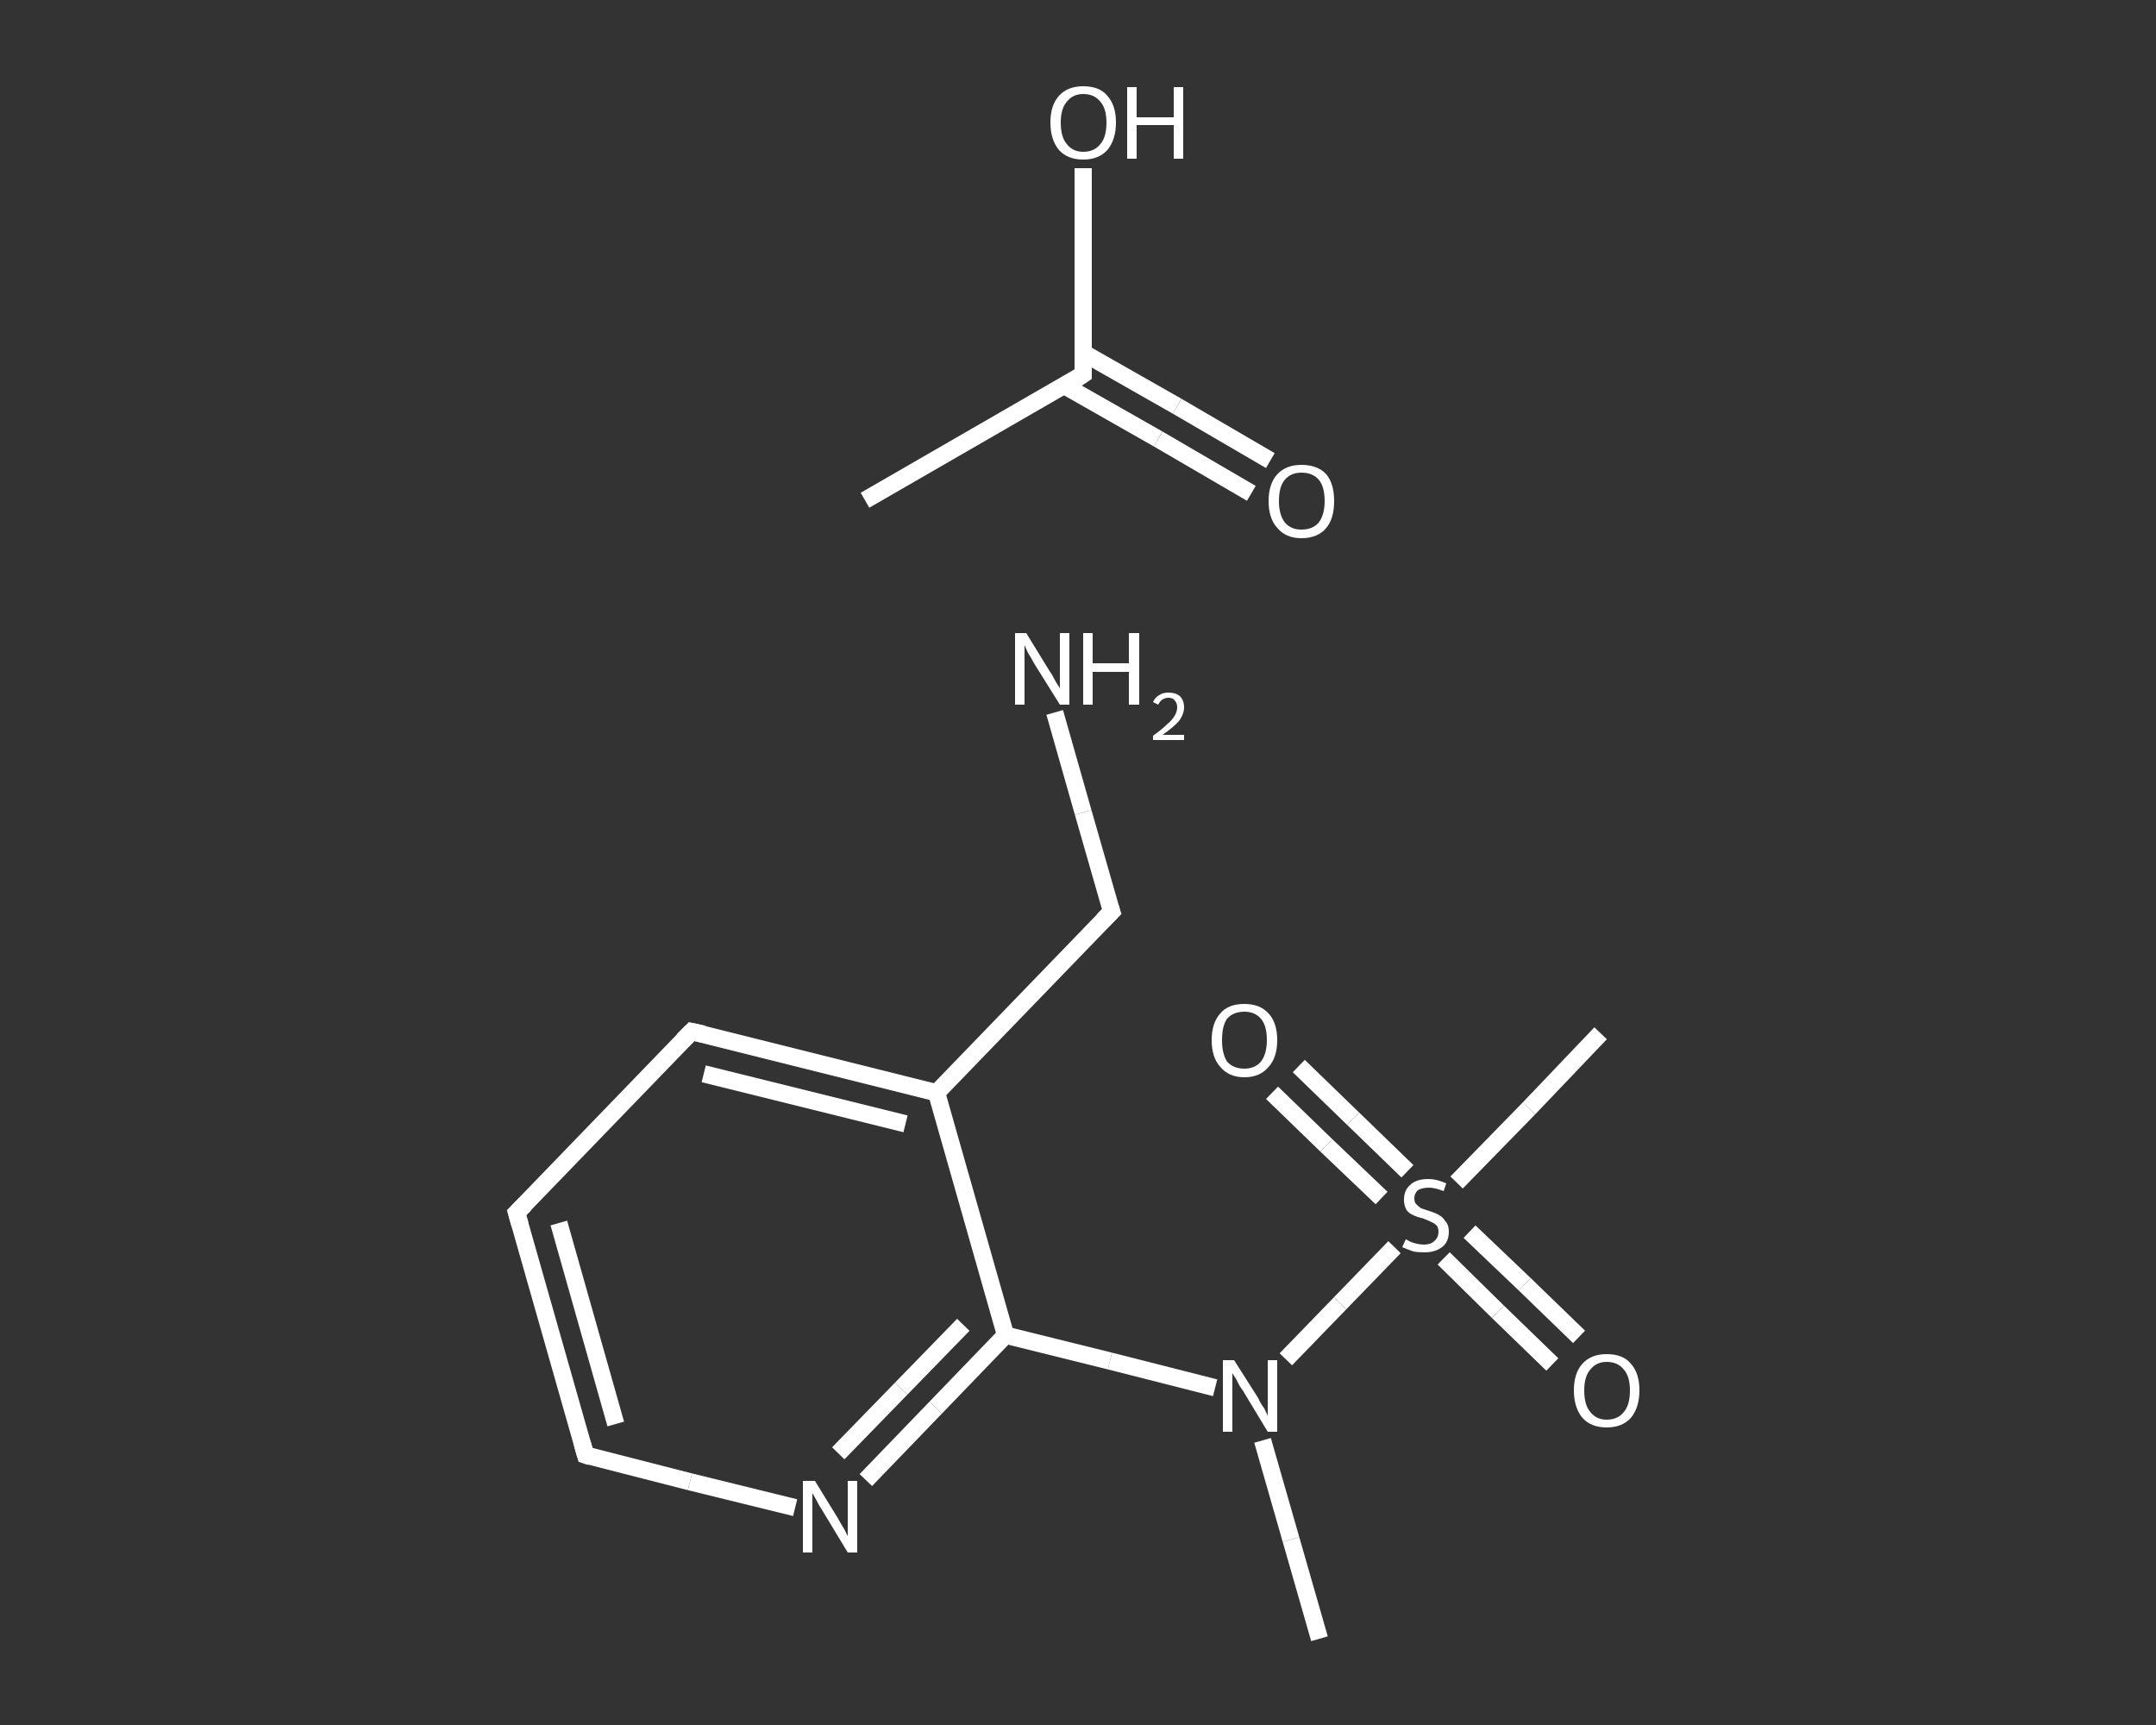 <?xml version='1.0' encoding='iso-8859-1'?>
<svg version='1.1' baseProfile='full'
              xmlns='http://www.w3.org/2000/svg'
                      xmlns:rdkit='http://www.rdkit.org/xml'
                      xmlns:xlink='http://www.w3.org/1999/xlink'
                  xml:space='preserve'
width='250px' height='200px' viewBox='0 0 250 200'>
<rect x="0" y="0" width="250" height="200" fill="#333333" stroke="none"/>
<!-- END OF HEADER -->
<rect style='opacity:1.0;fill:transparent;stroke:none' width='250.0' height='200.0' x='0.0' y='0.0'> </rect>
<path class='bond-0 atom-0 atom-1' d='M 100.3,58.0 L 125.6,43.4' style='fill:none;fill-rule:evenodd;stroke:#FFFFFF;stroke-width:2.0px;stroke-linecap:butt;stroke-linejoin:miter;stroke-opacity:1' />
<path class='bond-1 atom-1 atom-2' d='M 123.4,44.7 L 134.3,50.9' style='fill:none;fill-rule:evenodd;stroke:#FFFFFF;stroke-width:2.0px;stroke-linecap:butt;stroke-linejoin:miter;stroke-opacity:1' />
<path class='bond-1 atom-1 atom-2' d='M 134.3,50.9 L 145.1,57.2' style='fill:none;fill-rule:evenodd;stroke:#FFFFFF;stroke-width:2.0px;stroke-linecap:butt;stroke-linejoin:miter;stroke-opacity:1' />
<path class='bond-1 atom-1 atom-2' d='M 125.6,40.9 L 136.5,47.1' style='fill:none;fill-rule:evenodd;stroke:#FFFFFF;stroke-width:2.0px;stroke-linecap:butt;stroke-linejoin:miter;stroke-opacity:1' />
<path class='bond-1 atom-1 atom-2' d='M 136.5,47.1 L 147.3,53.4' style='fill:none;fill-rule:evenodd;stroke:#FFFFFF;stroke-width:2.0px;stroke-linecap:butt;stroke-linejoin:miter;stroke-opacity:1' />
<path class='bond-2 atom-1 atom-3' d='M 125.6,43.4 L 125.6,31.4' style='fill:none;fill-rule:evenodd;stroke:#FFFFFF;stroke-width:2.0px;stroke-linecap:butt;stroke-linejoin:miter;stroke-opacity:1' />
<path class='bond-2 atom-1 atom-3' d='M 125.6,31.4 L 125.6,19.5' style='fill:none;fill-rule:evenodd;stroke:#FFFFFF;stroke-width:2.0px;stroke-linecap:butt;stroke-linejoin:miter;stroke-opacity:1' />
<path class='bond-3 atom-4 atom-5' d='M 153.0,190.0 L 149.7,178.5' style='fill:none;fill-rule:evenodd;stroke:#FFFFFF;stroke-width:2.0px;stroke-linecap:butt;stroke-linejoin:miter;stroke-opacity:1' />
<path class='bond-3 atom-4 atom-5' d='M 149.7,178.5 L 146.4,167.0' style='fill:none;fill-rule:evenodd;stroke:#FFFFFF;stroke-width:2.0px;stroke-linecap:butt;stroke-linejoin:miter;stroke-opacity:1' />
<path class='bond-4 atom-5 atom-6' d='M 140.9,160.9 L 128.7,157.8' style='fill:none;fill-rule:evenodd;stroke:#FFFFFF;stroke-width:2.0px;stroke-linecap:butt;stroke-linejoin:miter;stroke-opacity:1' />
<path class='bond-4 atom-5 atom-6' d='M 128.7,157.8 L 116.6,154.8' style='fill:none;fill-rule:evenodd;stroke:#FFFFFF;stroke-width:2.0px;stroke-linecap:butt;stroke-linejoin:miter;stroke-opacity:1' />
<path class='bond-5 atom-6 atom-7' d='M 116.6,154.8 L 108.5,163.2' style='fill:none;fill-rule:evenodd;stroke:#FFFFFF;stroke-width:2.0px;stroke-linecap:butt;stroke-linejoin:miter;stroke-opacity:1' />
<path class='bond-5 atom-6 atom-7' d='M 108.5,163.2 L 100.4,171.6' style='fill:none;fill-rule:evenodd;stroke:#FFFFFF;stroke-width:2.0px;stroke-linecap:butt;stroke-linejoin:miter;stroke-opacity:1' />
<path class='bond-5 atom-6 atom-7' d='M 111.7,153.6 L 104.5,161.0' style='fill:none;fill-rule:evenodd;stroke:#FFFFFF;stroke-width:2.0px;stroke-linecap:butt;stroke-linejoin:miter;stroke-opacity:1' />
<path class='bond-5 atom-6 atom-7' d='M 104.5,161.0 L 97.2,168.5' style='fill:none;fill-rule:evenodd;stroke:#FFFFFF;stroke-width:2.0px;stroke-linecap:butt;stroke-linejoin:miter;stroke-opacity:1' />
<path class='bond-6 atom-7 atom-8' d='M 92.2,174.8 L 80.0,171.8' style='fill:none;fill-rule:evenodd;stroke:#FFFFFF;stroke-width:2.0px;stroke-linecap:butt;stroke-linejoin:miter;stroke-opacity:1' />
<path class='bond-6 atom-7 atom-8' d='M 80.0,171.8 L 67.9,168.7' style='fill:none;fill-rule:evenodd;stroke:#FFFFFF;stroke-width:2.0px;stroke-linecap:butt;stroke-linejoin:miter;stroke-opacity:1' />
<path class='bond-7 atom-8 atom-9' d='M 67.9,168.7 L 59.9,140.6' style='fill:none;fill-rule:evenodd;stroke:#FFFFFF;stroke-width:2.0px;stroke-linecap:butt;stroke-linejoin:miter;stroke-opacity:1' />
<path class='bond-7 atom-8 atom-9' d='M 71.4,165.1 L 64.8,141.8' style='fill:none;fill-rule:evenodd;stroke:#FFFFFF;stroke-width:2.0px;stroke-linecap:butt;stroke-linejoin:miter;stroke-opacity:1' />
<path class='bond-8 atom-9 atom-10' d='M 59.9,140.6 L 80.2,119.6' style='fill:none;fill-rule:evenodd;stroke:#FFFFFF;stroke-width:2.0px;stroke-linecap:butt;stroke-linejoin:miter;stroke-opacity:1' />
<path class='bond-9 atom-10 atom-11' d='M 80.2,119.6 L 108.6,126.7' style='fill:none;fill-rule:evenodd;stroke:#FFFFFF;stroke-width:2.0px;stroke-linecap:butt;stroke-linejoin:miter;stroke-opacity:1' />
<path class='bond-9 atom-10 atom-11' d='M 81.6,124.5 L 105.0,130.3' style='fill:none;fill-rule:evenodd;stroke:#FFFFFF;stroke-width:2.0px;stroke-linecap:butt;stroke-linejoin:miter;stroke-opacity:1' />
<path class='bond-10 atom-11 atom-12' d='M 108.6,126.7 L 128.9,105.7' style='fill:none;fill-rule:evenodd;stroke:#FFFFFF;stroke-width:2.0px;stroke-linecap:butt;stroke-linejoin:miter;stroke-opacity:1' />
<path class='bond-11 atom-12 atom-13' d='M 128.9,105.7 L 125.6,94.2' style='fill:none;fill-rule:evenodd;stroke:#FFFFFF;stroke-width:2.0px;stroke-linecap:butt;stroke-linejoin:miter;stroke-opacity:1' />
<path class='bond-11 atom-12 atom-13' d='M 125.6,94.2 L 122.3,82.6' style='fill:none;fill-rule:evenodd;stroke:#FFFFFF;stroke-width:2.0px;stroke-linecap:butt;stroke-linejoin:miter;stroke-opacity:1' />
<path class='bond-12 atom-5 atom-14' d='M 149.1,157.6 L 155.4,151.1' style='fill:none;fill-rule:evenodd;stroke:#FFFFFF;stroke-width:2.0px;stroke-linecap:butt;stroke-linejoin:miter;stroke-opacity:1' />
<path class='bond-12 atom-5 atom-14' d='M 155.4,151.1 L 161.7,144.6' style='fill:none;fill-rule:evenodd;stroke:#FFFFFF;stroke-width:2.0px;stroke-linecap:butt;stroke-linejoin:miter;stroke-opacity:1' />
<path class='bond-13 atom-14 atom-15' d='M 168.9,137.1 L 177.3,128.5' style='fill:none;fill-rule:evenodd;stroke:#FFFFFF;stroke-width:2.0px;stroke-linecap:butt;stroke-linejoin:miter;stroke-opacity:1' />
<path class='bond-13 atom-14 atom-15' d='M 177.3,128.5 L 185.6,119.8' style='fill:none;fill-rule:evenodd;stroke:#FFFFFF;stroke-width:2.0px;stroke-linecap:butt;stroke-linejoin:miter;stroke-opacity:1' />
<path class='bond-14 atom-14 atom-16' d='M 163.2,135.8 L 156.9,129.7' style='fill:none;fill-rule:evenodd;stroke:#FFFFFF;stroke-width:2.0px;stroke-linecap:butt;stroke-linejoin:miter;stroke-opacity:1' />
<path class='bond-14 atom-14 atom-16' d='M 156.9,129.7 L 150.6,123.6' style='fill:none;fill-rule:evenodd;stroke:#FFFFFF;stroke-width:2.0px;stroke-linecap:butt;stroke-linejoin:miter;stroke-opacity:1' />
<path class='bond-14 atom-14 atom-16' d='M 160.2,138.9 L 153.8,132.8' style='fill:none;fill-rule:evenodd;stroke:#FFFFFF;stroke-width:2.0px;stroke-linecap:butt;stroke-linejoin:miter;stroke-opacity:1' />
<path class='bond-14 atom-14 atom-16' d='M 153.8,132.8 L 147.5,126.7' style='fill:none;fill-rule:evenodd;stroke:#FFFFFF;stroke-width:2.0px;stroke-linecap:butt;stroke-linejoin:miter;stroke-opacity:1' />
<path class='bond-15 atom-14 atom-17' d='M 167.4,145.9 L 173.7,152.1' style='fill:none;fill-rule:evenodd;stroke:#FFFFFF;stroke-width:2.0px;stroke-linecap:butt;stroke-linejoin:miter;stroke-opacity:1' />
<path class='bond-15 atom-14 atom-17' d='M 173.7,152.1 L 180.0,158.2' style='fill:none;fill-rule:evenodd;stroke:#FFFFFF;stroke-width:2.0px;stroke-linecap:butt;stroke-linejoin:miter;stroke-opacity:1' />
<path class='bond-15 atom-14 atom-17' d='M 170.4,142.8 L 176.8,148.9' style='fill:none;fill-rule:evenodd;stroke:#FFFFFF;stroke-width:2.0px;stroke-linecap:butt;stroke-linejoin:miter;stroke-opacity:1' />
<path class='bond-15 atom-14 atom-17' d='M 176.8,148.9 L 183.1,155.0' style='fill:none;fill-rule:evenodd;stroke:#FFFFFF;stroke-width:2.0px;stroke-linecap:butt;stroke-linejoin:miter;stroke-opacity:1' />
<path class='bond-16 atom-11 atom-6' d='M 108.6,126.7 L 116.6,154.8' style='fill:none;fill-rule:evenodd;stroke:#FFFFFF;stroke-width:2.0px;stroke-linecap:butt;stroke-linejoin:miter;stroke-opacity:1' />
<path d='M 124.4,44.2 L 125.6,43.4 L 125.6,42.8' style='fill:none;stroke:#FFFFFF;stroke-width:2.0px;stroke-linecap:butt;stroke-linejoin:miter;stroke-opacity:1;' />
<path d='M 68.5,168.9 L 67.9,168.7 L 67.5,167.3' style='fill:none;stroke:#FFFFFF;stroke-width:2.0px;stroke-linecap:butt;stroke-linejoin:miter;stroke-opacity:1;' />
<path d='M 60.3,142.0 L 59.9,140.6 L 60.9,139.6' style='fill:none;stroke:#FFFFFF;stroke-width:2.0px;stroke-linecap:butt;stroke-linejoin:miter;stroke-opacity:1;' />
<path d='M 79.2,120.6 L 80.2,119.6 L 81.6,119.9' style='fill:none;stroke:#FFFFFF;stroke-width:2.0px;stroke-linecap:butt;stroke-linejoin:miter;stroke-opacity:1;' />
<path d='M 127.9,106.7 L 128.9,105.7 L 128.7,105.1' style='fill:none;stroke:#FFFFFF;stroke-width:2.0px;stroke-linecap:butt;stroke-linejoin:miter;stroke-opacity:1;' />
<path class='atom-2' d='M 147.1 58.1
Q 147.1 56.1, 148.1 55.0
Q 149.1 53.9, 150.9 53.9
Q 152.8 53.9, 153.8 55.0
Q 154.7 56.1, 154.7 58.1
Q 154.7 60.1, 153.8 61.2
Q 152.8 62.4, 150.9 62.4
Q 149.1 62.4, 148.1 61.2
Q 147.1 60.1, 147.1 58.1
M 150.9 61.4
Q 152.2 61.4, 152.9 60.6
Q 153.6 59.7, 153.6 58.1
Q 153.6 56.4, 152.9 55.6
Q 152.2 54.8, 150.9 54.8
Q 149.7 54.8, 149.0 55.6
Q 148.3 56.4, 148.3 58.1
Q 148.3 59.7, 149.0 60.6
Q 149.7 61.4, 150.9 61.4
' fill='#FFFFFF'/>
<path class='atom-3' d='M 121.8 14.2
Q 121.8 12.2, 122.8 11.1
Q 123.8 10.0, 125.6 10.0
Q 127.5 10.0, 128.4 11.1
Q 129.4 12.2, 129.4 14.2
Q 129.4 16.2, 128.4 17.4
Q 127.4 18.5, 125.6 18.5
Q 123.8 18.5, 122.8 17.4
Q 121.8 16.2, 121.8 14.2
M 125.6 17.6
Q 126.9 17.6, 127.6 16.7
Q 128.3 15.9, 128.3 14.2
Q 128.3 12.6, 127.6 11.8
Q 126.9 10.9, 125.6 10.9
Q 124.4 10.9, 123.7 11.8
Q 123.0 12.6, 123.0 14.2
Q 123.0 15.9, 123.7 16.7
Q 124.4 17.6, 125.6 17.6
' fill='#FFFFFF'/>
<path class='atom-3' d='M 130.7 10.1
L 131.8 10.1
L 131.8 13.6
L 136.1 13.6
L 136.1 10.1
L 137.2 10.1
L 137.2 18.4
L 136.1 18.4
L 136.1 14.5
L 131.8 14.5
L 131.8 18.4
L 130.7 18.4
L 130.7 10.1
' fill='#FFFFFF'/>
<path class='atom-5' d='M 143.1 157.7
L 145.9 162.1
Q 146.1 162.6, 146.6 163.3
Q 147.0 164.1, 147.0 164.2
L 147.0 157.7
L 148.1 157.7
L 148.1 166.0
L 147.0 166.0
L 144.1 161.2
Q 143.7 160.7, 143.4 160.0
Q 143.0 159.4, 142.9 159.2
L 142.9 166.0
L 141.8 166.0
L 141.8 157.7
L 143.1 157.7
' fill='#FFFFFF'/>
<path class='atom-7' d='M 94.5 171.7
L 97.2 176.1
Q 97.4 176.5, 97.9 177.3
Q 98.3 178.1, 98.3 178.1
L 98.3 171.7
L 99.4 171.7
L 99.4 180.0
L 98.3 180.0
L 95.4 175.2
Q 95.0 174.6, 94.7 174.0
Q 94.3 173.3, 94.2 173.1
L 94.2 180.0
L 93.1 180.0
L 93.1 171.7
L 94.5 171.7
' fill='#FFFFFF'/>
<path class='atom-13' d='M 119.0 73.4
L 121.7 77.8
Q 122.0 78.2, 122.4 79.0
Q 122.9 79.8, 122.9 79.8
L 122.9 73.4
L 124.0 73.4
L 124.0 81.7
L 122.9 81.7
L 119.9 76.9
Q 119.6 76.3, 119.2 75.7
Q 118.9 75.0, 118.8 74.8
L 118.8 81.7
L 117.7 81.7
L 117.7 73.4
L 119.0 73.4
' fill='#FFFFFF'/>
<path class='atom-13' d='M 125.6 73.4
L 126.7 73.4
L 126.7 76.9
L 130.9 76.9
L 130.9 73.4
L 132.1 73.4
L 132.1 81.7
L 130.9 81.7
L 130.9 77.9
L 126.7 77.9
L 126.7 81.7
L 125.6 81.7
L 125.6 73.4
' fill='#FFFFFF'/>
<path class='atom-13' d='M 133.7 81.4
Q 133.9 80.9, 134.4 80.6
Q 134.8 80.3, 135.5 80.3
Q 136.3 80.3, 136.8 80.7
Q 137.3 81.2, 137.3 82.0
Q 137.3 82.8, 136.7 83.6
Q 136.1 84.3, 134.8 85.2
L 137.3 85.2
L 137.3 85.8
L 133.7 85.8
L 133.7 85.3
Q 134.7 84.6, 135.3 84.0
Q 135.9 83.5, 136.2 83.0
Q 136.5 82.5, 136.5 82.0
Q 136.5 81.5, 136.2 81.2
Q 136.0 80.9, 135.5 80.9
Q 135.1 80.9, 134.8 81.1
Q 134.5 81.3, 134.3 81.7
L 133.7 81.4
' fill='#FFFFFF'/>
<path class='atom-14' d='M 163.0 143.7
Q 163.1 143.7, 163.4 143.9
Q 163.8 144.1, 164.3 144.2
Q 164.7 144.3, 165.1 144.3
Q 165.9 144.3, 166.3 143.9
Q 166.8 143.5, 166.8 142.8
Q 166.8 142.4, 166.6 142.1
Q 166.3 141.8, 166.0 141.7
Q 165.6 141.5, 165.1 141.3
Q 164.3 141.1, 163.9 140.9
Q 163.4 140.7, 163.1 140.3
Q 162.8 139.8, 162.8 139.1
Q 162.8 138.0, 163.5 137.4
Q 164.2 136.7, 165.6 136.7
Q 166.6 136.7, 167.7 137.2
L 167.4 138.1
Q 166.4 137.7, 165.7 137.7
Q 164.9 137.7, 164.4 138.0
Q 164.0 138.4, 164.0 138.9
Q 164.0 139.4, 164.2 139.6
Q 164.5 139.9, 164.8 140.1
Q 165.1 140.2, 165.7 140.4
Q 166.4 140.6, 166.9 140.9
Q 167.3 141.1, 167.6 141.6
Q 168.0 142.0, 168.0 142.8
Q 168.0 144.0, 167.2 144.6
Q 166.4 145.2, 165.2 145.2
Q 164.4 145.2, 163.9 145.1
Q 163.3 144.9, 162.6 144.6
L 163.0 143.7
' fill='#FFFFFF'/>
<path class='atom-16' d='M 140.5 120.6
Q 140.5 118.6, 141.5 117.5
Q 142.4 116.4, 144.3 116.4
Q 146.1 116.4, 147.1 117.5
Q 148.1 118.6, 148.1 120.6
Q 148.1 122.6, 147.1 123.7
Q 146.1 124.9, 144.3 124.9
Q 142.5 124.9, 141.5 123.7
Q 140.5 122.6, 140.5 120.6
M 144.3 123.9
Q 145.5 123.9, 146.2 123.1
Q 146.9 122.2, 146.9 120.6
Q 146.9 118.9, 146.2 118.1
Q 145.5 117.3, 144.3 117.3
Q 143.0 117.3, 142.3 118.1
Q 141.7 118.9, 141.7 120.6
Q 141.7 122.2, 142.3 123.1
Q 143.0 123.9, 144.3 123.9
' fill='#FFFFFF'/>
<path class='atom-17' d='M 182.5 161.2
Q 182.5 159.2, 183.5 158.1
Q 184.5 157.0, 186.3 157.0
Q 188.2 157.0, 189.1 158.1
Q 190.1 159.2, 190.1 161.2
Q 190.1 163.2, 189.1 164.4
Q 188.1 165.5, 186.3 165.5
Q 184.5 165.5, 183.5 164.4
Q 182.5 163.2, 182.5 161.2
M 186.3 164.6
Q 187.6 164.6, 188.3 163.7
Q 189.0 162.9, 189.0 161.2
Q 189.0 159.6, 188.3 158.8
Q 187.6 157.9, 186.3 157.9
Q 185.1 157.9, 184.4 158.8
Q 183.7 159.6, 183.7 161.2
Q 183.7 162.9, 184.4 163.7
Q 185.1 164.6, 186.3 164.6
' fill='#FFFFFF'/>
</svg>

